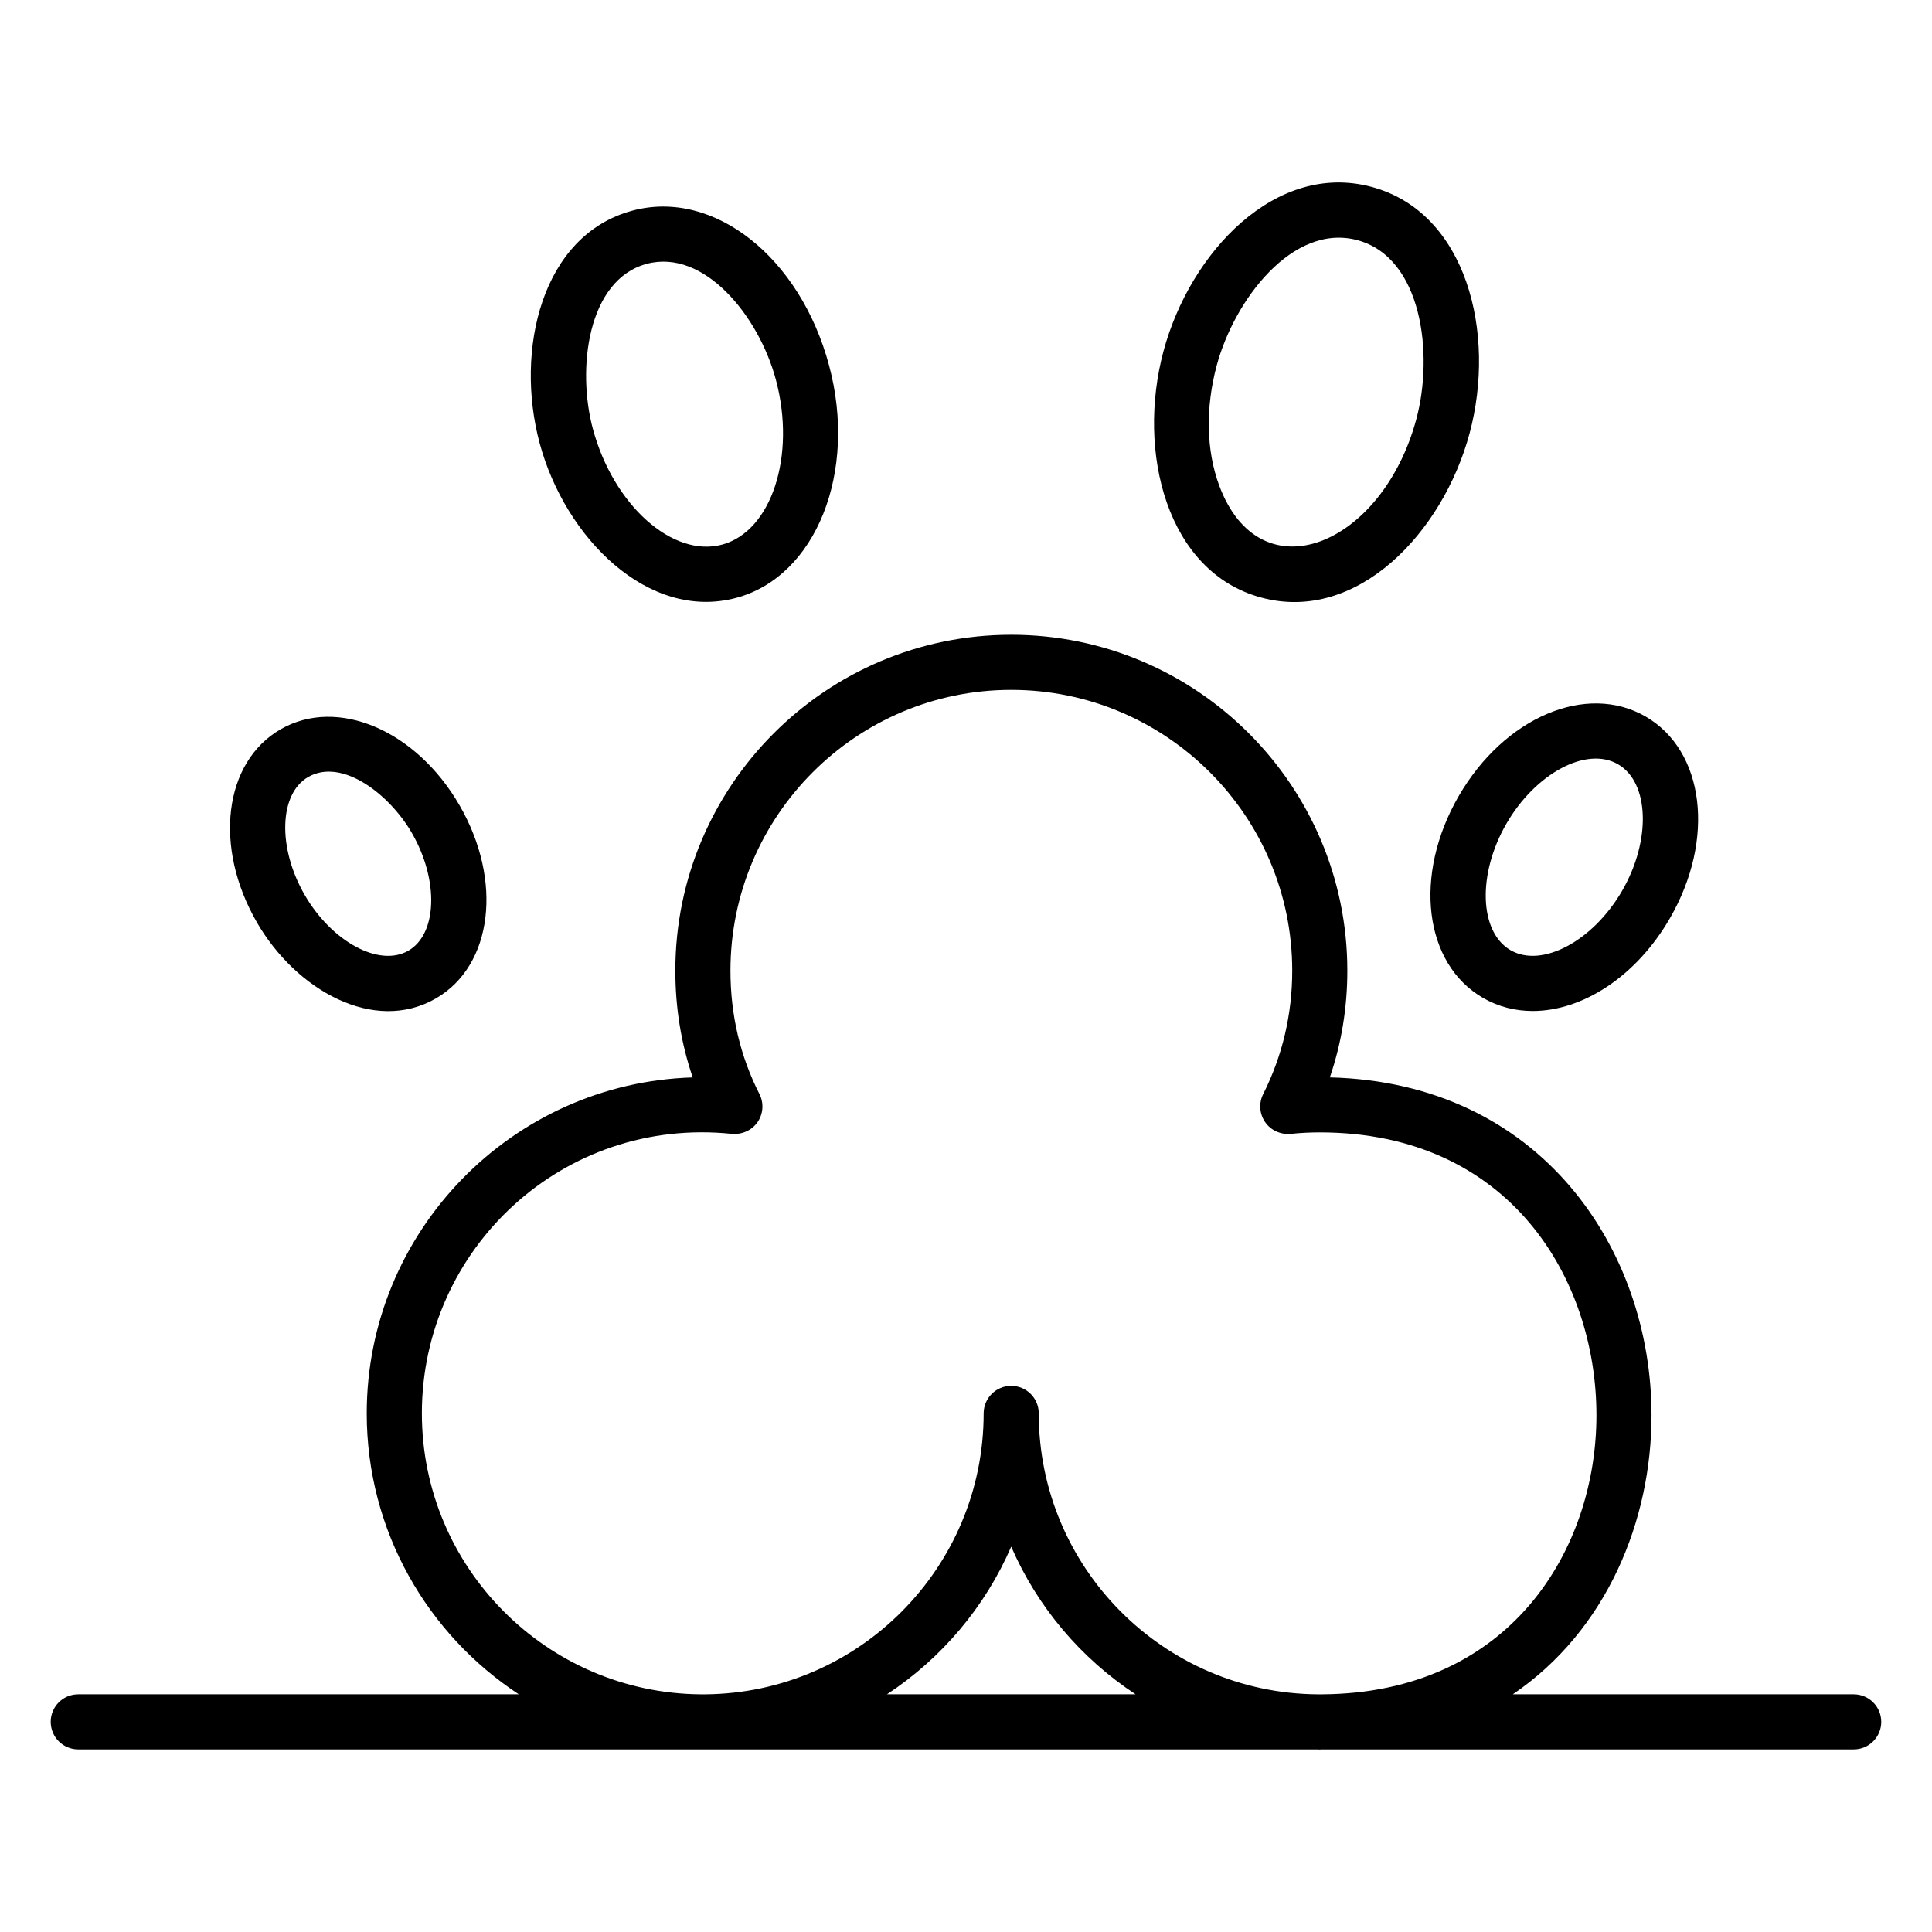 <?xml version="1.0" encoding="UTF-8"?>
<!-- Uploaded to: SVG Repo, www.svgrepo.com, Generator: SVG Repo Mixer Tools -->
<svg fill="#000000" width="800px" height="800px" version="1.1" viewBox="144 144 512 512" xmlns="http://www.w3.org/2000/svg">
 <g>
  <path d="m157.44 600.31c0 4.035 3.266 7.301 7.301 7.301h328.26c0.254 0.004 0.5 0.027 0.754 0.027 0.203 0 0.391-0.027 0.594-0.027h140.9c4.035 0 7.301-3.266 7.301-7.301s-3.266-7.301-7.301-7.301h-90.34c24.949-16.949 36.762-46.109 36.762-73.965 0-43.816-29.262-88.16-85.25-89.523 3.082-9.02 4.637-18.496 4.637-28.293 0-49.078-39.961-89.008-89.082-89.008-49.078 0-89.004 39.93-89.004 89.008 0 9.867 1.547 19.344 4.606 28.301-47.883 1.426-86.387 40.816-86.387 89.031 0 31.113 16.059 58.516 40.297 74.449h-116.75c-4.035-0.004-7.301 3.266-7.301 7.301zm221.62-7.305c14.441-9.512 25.977-23.094 32.922-39.125 6.953 16.031 18.504 29.613 32.957 39.125zm-123.26-74.445c0-43.594 37.391-78.75 82.207-74.07 2.633 0.207 5.254-0.934 6.766-3.137 1.512-2.211 1.695-5.062 0.477-7.445-5.09-9.988-7.672-20.984-7.672-32.68 0-41.027 33.379-74.406 74.398-74.406 41.062 0 74.477 33.379 74.477 74.406 0 11.566-2.59 22.566-7.695 32.715-1.199 2.383-1 5.227 0.512 7.422 1.512 2.195 4.106 3.344 6.754 3.125 2.602-0.27 5.133-0.398 7.731-0.398 50.371 0 73.316 38.855 73.316 74.957 0 35.492-22.781 73.656-72.723 73.965h-1.156c-40.805-0.309-73.914-33.574-73.914-74.449 0-4.035-3.266-7.301-7.301-7.301-4.035 0-7.301 3.266-7.301 7.301 0 40.875-33.078 74.141-73.836 74.449h-1.125c-40.805-0.312-73.914-33.582-73.914-74.453z"/>
  <path d="m339.11 302.44c21.148-5.668 32.188-33.301 24.605-61.594-7.707-28.77-30.617-46.812-52.109-41.027-24.078 6.445-31.207 36.926-24.605 61.586 6.742 25.152 28.852 47.266 52.109 41.035zm-23.723-88.52c15.172-4.051 29.672 13.727 34.227 30.703 5.398 20.164-1.141 40.188-14.281 43.711-13.133 3.5-28.812-10.539-34.227-30.711-4.242-15.824-1.461-39.477 14.281-43.703z"/>
  <path d="m507.48 193.53c-25.355-6.82-48.105 17.281-55.148 43.559-7.125 26.578 0.805 58.559 25.984 65.293 25.312 6.797 48.074-17.195 55.141-43.559 7.106-26.516-0.746-58.547-25.977-65.293zm11.871 61.516c-8.988 33.566-41.398 46.988-52.281 17.535-3.41-9.242-3.637-20.5-0.633-31.711 4.66-17.355 20.098-37.785 37.266-33.234 17.188 4.609 20.258 30.195 15.648 47.41z"/>
  <path d="m259.52 408.59c15.051-8.691 17.812-31.168 6.273-51.16-11.551-19.992-32.406-28.812-47.445-20.152-15.059 8.707-17.805 31.176-6.269 51.16 10.344 17.914 31.012 29.637 47.441 20.152zm-33.871-58.66c9.004-5.203 21.617 4.617 27.496 14.805 7.195 12.473 6.773 26.77-0.926 31.211-7.68 4.441-20.285-2.332-27.488-14.805-7.203-12.473-6.781-26.762 0.918-31.211z"/>
  <path d="m537.02 408.46c4.07 2.348 8.551 3.465 13.164 3.465 13.172 0 27.422-9.105 36.367-24.594 12.07-20.898 9.227-44.379-6.473-53.457-15.695-9.043-37.441 0.207-49.527 21.129-12.07 20.914-9.223 44.395 6.469 53.457zm6.176-46.152c7.715-13.363 21.227-20.602 29.578-15.781 8.32 4.805 8.84 20.152 1.125 33.508-7.715 13.355-21.27 20.586-29.578 15.781-8.32-4.801-8.832-20.148-1.125-33.508z"/>
 </g>
</svg>